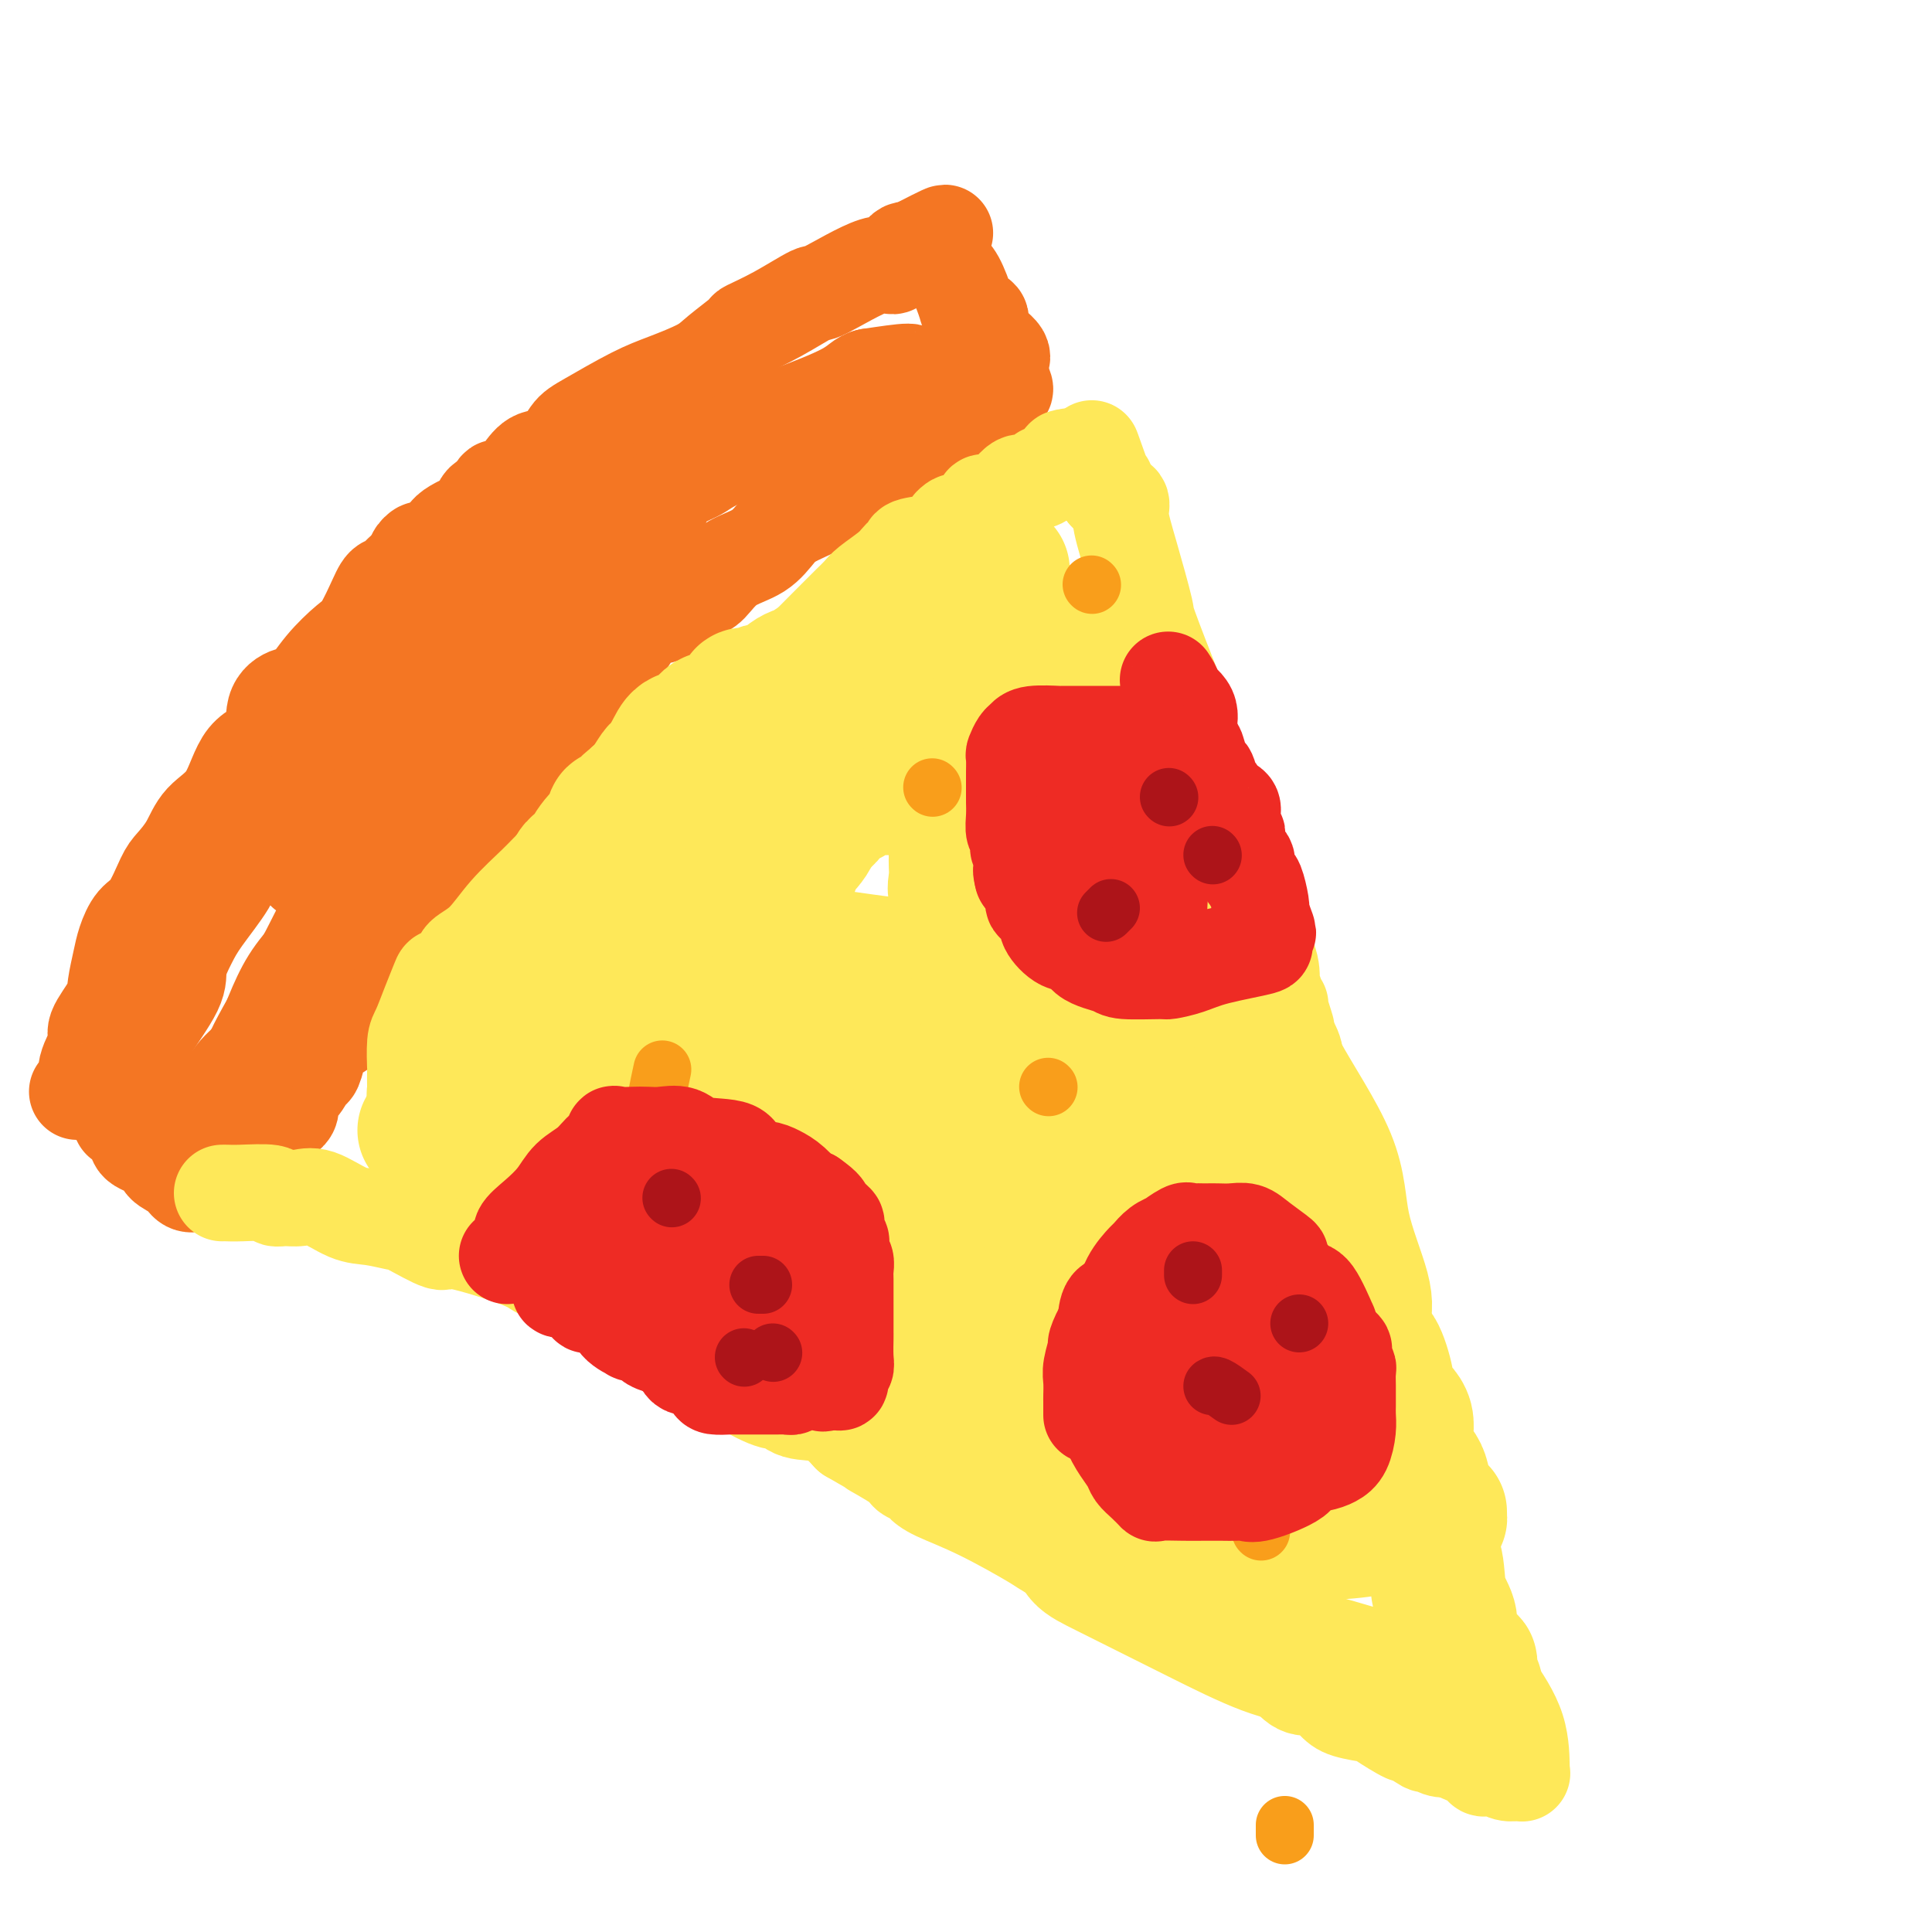 <svg viewBox='0 0 400 400' version='1.1' xmlns='http://www.w3.org/2000/svg' xmlns:xlink='http://www.w3.org/1999/xlink'><g fill='none' stroke='rgb(244,118,35)' stroke-width='20' stroke-linecap='round' stroke-linejoin='round'><path d='M16,226c0.292,0.028 0.583,0.057 1,0c0.417,-0.057 0.959,-0.199 1,-1c0.041,-0.801 -0.421,-2.260 0,-4c0.421,-1.740 1.724,-3.760 2,-5c0.276,-1.240 -0.474,-1.699 0,-3c0.474,-1.301 2.171,-3.444 3,-5c0.829,-1.556 0.791,-2.524 1,-4c0.209,-1.476 0.665,-3.459 1,-5c0.335,-1.541 0.550,-2.638 1,-4c0.450,-1.362 1.135,-2.989 2,-4c0.865,-1.011 1.909,-1.407 3,-3c1.091,-1.593 2.228,-4.382 3,-6c0.772,-1.618 1.180,-2.065 2,-3c0.820,-0.935 2.052,-2.358 3,-4c0.948,-1.642 1.610,-3.503 3,-5c1.390,-1.497 3.506,-2.629 5,-5c1.494,-2.371 2.367,-5.980 4,-8c1.633,-2.020 4.028,-2.450 5,-4c0.972,-1.550 0.522,-4.218 1,-6c0.478,-1.782 1.884,-2.676 3,-3c1.116,-0.324 1.941,-0.078 3,-1c1.059,-0.922 2.352,-3.011 4,-5c1.648,-1.989 3.651,-3.877 5,-5c1.349,-1.123 2.044,-1.479 3,-3c0.956,-1.521 2.173,-4.206 3,-6c0.827,-1.794 1.263,-2.697 2,-3c0.737,-0.303 1.775,-0.005 2,0c0.225,0.005 -0.364,-0.284 0,-1c0.364,-0.716 1.682,-1.858 3,-3'/><path d='M85,117c4.344,-5.089 1.204,-2.810 1,-2c-0.204,0.810 2.527,0.153 4,-1c1.473,-1.153 1.690,-2.800 3,-4c1.310,-1.200 3.715,-1.951 5,-3c1.285,-1.049 1.450,-2.394 2,-3c0.550,-0.606 1.486,-0.471 2,-1c0.514,-0.529 0.605,-1.721 1,-2c0.395,-0.279 1.092,0.357 2,0c0.908,-0.357 2.026,-1.706 3,-3c0.974,-1.294 1.802,-2.531 3,-3c1.198,-0.469 2.764,-0.169 4,-1c1.236,-0.831 2.141,-2.792 3,-4c0.859,-1.208 1.672,-1.662 4,-3c2.328,-1.338 6.170,-3.560 9,-5c2.830,-1.440 4.649,-2.097 7,-3c2.351,-0.903 5.234,-2.053 7,-3c1.766,-0.947 2.415,-1.691 4,-3c1.585,-1.309 4.108,-3.183 5,-4c0.892,-0.817 0.154,-0.578 1,-1c0.846,-0.422 3.276,-1.504 6,-3c2.724,-1.496 5.741,-3.407 7,-4c1.259,-0.593 0.761,0.133 3,-1c2.239,-1.133 7.216,-4.124 10,-5c2.784,-0.876 3.375,0.363 4,0c0.625,-0.363 1.284,-2.329 2,-3c0.716,-0.671 1.490,-0.049 2,0c0.510,0.049 0.755,-0.476 1,-1'/><path d='M190,51c10.667,-5.512 3.335,-1.292 1,0c-2.335,1.292 0.328,-0.344 2,0c1.672,0.344 2.351,2.668 3,4c0.649,1.332 1.266,1.671 2,3c0.734,1.329 1.585,3.648 2,5c0.415,1.352 0.395,1.737 1,2c0.605,0.263 1.837,0.403 2,1c0.163,0.597 -0.741,1.652 0,3c0.741,1.348 3.126,2.990 4,4c0.874,1.010 0.235,1.387 0,2c-0.235,0.613 -0.067,1.461 0,2c0.067,0.539 0.034,0.770 0,1'/><path d='M207,78c1.627,3.547 1.194,2.413 0,3c-1.194,0.587 -3.150,2.894 -5,4c-1.850,1.106 -3.595,1.010 -6,2c-2.405,0.990 -5.469,3.065 -7,4c-1.531,0.935 -1.528,0.732 -2,1c-0.472,0.268 -1.417,1.009 -2,2c-0.583,0.991 -0.802,2.231 -2,3c-1.198,0.769 -3.375,1.067 -5,2c-1.625,0.933 -2.699,2.503 -5,4c-2.301,1.497 -5.827,2.923 -8,4c-2.173,1.077 -2.991,1.805 -4,3c-1.009,1.195 -2.209,2.857 -4,4c-1.791,1.143 -4.173,1.768 -6,3c-1.827,1.232 -3.098,3.071 -4,4c-0.902,0.929 -1.435,0.949 -3,2c-1.565,1.051 -4.161,3.133 -6,4c-1.839,0.867 -2.920,0.518 -4,1c-1.080,0.482 -2.158,1.795 -3,3c-0.842,1.205 -1.447,2.301 -2,3c-0.553,0.699 -1.052,1.000 -2,2c-0.948,1.000 -2.344,2.698 -3,4c-0.656,1.302 -0.573,2.208 -2,4c-1.427,1.792 -4.366,4.469 -6,6c-1.634,1.531 -1.964,1.917 -3,3c-1.036,1.083 -2.779,2.862 -4,4c-1.221,1.138 -1.918,1.635 -3,3c-1.082,1.365 -2.547,3.598 -4,6c-1.453,2.402 -2.895,4.974 -4,6c-1.105,1.026 -1.875,0.507 -2,1c-0.125,0.493 0.393,1.998 0,3c-0.393,1.002 -1.696,1.501 -3,2'/><path d='M93,178c-6.531,8.122 -2.357,3.427 -1,2c1.357,-1.427 -0.102,0.416 -1,2c-0.898,1.584 -1.235,2.910 -2,4c-0.765,1.090 -1.956,1.942 -3,3c-1.044,1.058 -1.939,2.320 -3,4c-1.061,1.680 -2.288,3.777 -4,6c-1.712,2.223 -3.908,4.571 -5,6c-1.092,1.429 -1.080,1.939 -1,3c0.080,1.061 0.229,2.674 -1,4c-1.229,1.326 -3.837,2.365 -5,3c-1.163,0.635 -0.880,0.865 -1,2c-0.120,1.135 -0.642,3.175 -1,4c-0.358,0.825 -0.551,0.434 -1,1c-0.449,0.566 -1.154,2.090 -2,3c-0.846,0.910 -1.833,1.207 -2,2c-0.167,0.793 0.484,2.081 0,3c-0.484,0.919 -2.105,1.468 -3,2c-0.895,0.532 -1.066,1.047 -1,2c0.066,0.953 0.369,2.345 0,3c-0.369,0.655 -1.411,0.573 -2,1c-0.589,0.427 -0.726,1.362 -1,2c-0.274,0.638 -0.687,0.980 -1,1c-0.313,0.020 -0.527,-0.283 -1,0c-0.473,0.283 -1.204,1.153 -2,2c-0.796,0.847 -1.656,1.671 -2,2c-0.344,0.329 -0.172,0.165 0,0'/><path d='M47,245c-2.247,1.236 -3.363,0.325 -4,0c-0.637,-0.325 -0.795,-0.065 -1,0c-0.205,0.065 -0.457,-0.065 -1,0c-0.543,0.065 -1.375,0.327 -2,0c-0.625,-0.327 -1.041,-1.241 -2,-2c-0.959,-0.759 -2.460,-1.364 -3,-2c-0.540,-0.636 -0.120,-1.304 -1,-2c-0.880,-0.696 -3.059,-1.419 -4,-2c-0.941,-0.581 -0.644,-1.020 -1,-2c-0.356,-0.980 -1.364,-2.501 -2,-3c-0.636,-0.499 -0.900,0.025 -1,0c-0.100,-0.025 -0.037,-0.599 0,-1c0.037,-0.401 0.049,-0.630 0,-1c-0.049,-0.370 -0.160,-0.883 0,-2c0.160,-1.117 0.590,-2.839 1,-4c0.410,-1.161 0.798,-1.762 1,-2c0.202,-0.238 0.216,-0.114 0,0c-0.216,0.114 -0.662,0.220 0,-1c0.662,-1.220 2.432,-3.764 3,-5c0.568,-1.236 -0.066,-1.163 1,-3c1.066,-1.837 3.830,-5.583 5,-8c1.170,-2.417 0.745,-3.503 1,-5c0.255,-1.497 1.191,-3.403 2,-5c0.809,-1.597 1.490,-2.884 3,-5c1.510,-2.116 3.848,-5.062 5,-7c1.152,-1.938 1.118,-2.868 2,-4c0.882,-1.132 2.681,-2.466 4,-4c1.319,-1.534 2.160,-3.267 3,-5'/><path d='M56,170c3.057,-3.815 2.198,-0.851 3,-1c0.802,-0.149 3.264,-3.411 5,-6c1.736,-2.589 2.746,-4.504 5,-7c2.254,-2.496 5.752,-5.572 7,-7c1.248,-1.428 0.246,-1.209 1,-2c0.754,-0.791 3.263,-2.591 5,-4c1.737,-1.409 2.702,-2.425 3,-3c0.298,-0.575 -0.073,-0.708 0,-1c0.073,-0.292 0.588,-0.743 1,-1c0.412,-0.257 0.720,-0.318 1,-1c0.280,-0.682 0.533,-1.983 1,-3c0.467,-1.017 1.150,-1.750 2,-3c0.850,-1.250 1.867,-3.016 3,-4c1.133,-0.984 2.380,-1.185 3,-2c0.620,-0.815 0.611,-2.243 3,-4c2.389,-1.757 7.175,-3.842 9,-5c1.825,-1.158 0.690,-1.389 1,-2c0.310,-0.611 2.064,-1.603 3,-2c0.936,-0.397 1.054,-0.200 2,-1c0.946,-0.800 2.721,-2.598 4,-3c1.279,-0.402 2.064,0.593 3,0c0.936,-0.593 2.024,-2.774 4,-4c1.976,-1.226 4.839,-1.496 7,-2c2.161,-0.504 3.619,-1.240 5,-2c1.381,-0.760 2.684,-1.544 4,-2c1.316,-0.456 2.646,-0.585 4,-1c1.354,-0.415 2.733,-1.117 4,-2c1.267,-0.883 2.422,-1.948 5,-3c2.578,-1.052 6.579,-2.091 11,-4c4.421,-1.909 9.263,-4.688 12,-6c2.737,-1.312 3.368,-1.156 4,-1'/><path d='M181,81c9.295,-4.012 4.531,-2.542 3,-2c-1.531,0.542 0.170,0.155 1,0c0.830,-0.155 0.789,-0.077 1,0c0.211,0.077 0.675,0.155 1,0c0.325,-0.155 0.511,-0.542 1,-1c0.489,-0.458 1.283,-0.988 0,-1c-1.283,-0.012 -4.641,0.494 -8,1'/><path d='M180,78c-1.611,0.268 -2.137,1.437 -5,3c-2.863,1.563 -8.062,3.522 -12,5c-3.938,1.478 -6.617,2.477 -9,4c-2.383,1.523 -4.472,3.569 -6,5c-1.528,1.431 -2.495,2.245 -4,3c-1.505,0.755 -3.548,1.450 -5,3c-1.452,1.550 -2.313,3.953 -3,6c-0.687,2.047 -1.198,3.736 -2,5c-0.802,1.264 -1.893,2.101 -3,4c-1.107,1.899 -2.229,4.860 -4,7c-1.771,2.140 -4.192,3.461 -5,5c-0.808,1.539 -0.003,3.297 -1,5c-0.997,1.703 -3.794,3.352 -5,4c-1.206,0.648 -0.820,0.294 -1,1c-0.180,0.706 -0.925,2.471 -4,5c-3.075,2.529 -8.478,5.820 -11,8c-2.522,2.180 -2.161,3.247 -4,5c-1.839,1.753 -5.877,4.191 -8,6c-2.123,1.809 -2.330,2.989 -3,4c-0.670,1.011 -1.803,1.855 -3,3c-1.197,1.145 -2.458,2.592 -3,4c-0.542,1.408 -0.367,2.778 -1,4c-0.633,1.222 -2.075,2.298 -3,3c-0.925,0.702 -1.332,1.032 -2,3c-0.668,1.968 -1.598,5.575 -4,9c-2.402,3.425 -6.276,6.668 -9,11c-2.724,4.332 -4.299,9.752 -6,13c-1.701,3.248 -3.528,4.324 -5,6c-1.472,1.676 -2.589,3.951 -3,5c-0.411,1.049 -0.118,0.871 0,1c0.118,0.129 0.059,0.564 0,1'/><path d='M46,229c-4.971,8.220 -0.900,0.772 1,-2c1.900,-2.772 1.628,-0.866 2,-1c0.372,-0.134 1.389,-2.307 2,-4c0.611,-1.693 0.815,-2.905 3,-7c2.185,-4.095 6.351,-11.071 9,-16c2.649,-4.929 3.781,-7.809 6,-11c2.219,-3.191 5.524,-6.691 8,-10c2.476,-3.309 4.122,-6.426 6,-11c1.878,-4.574 3.986,-10.604 5,-13c1.014,-2.396 0.933,-1.158 1,-1c0.067,0.158 0.283,-0.763 1,-2c0.717,-1.237 1.936,-2.791 3,-4c1.064,-1.209 1.974,-2.074 3,-3c1.026,-0.926 2.168,-1.913 3,-3c0.832,-1.087 1.354,-2.274 3,-4c1.646,-1.726 4.417,-3.991 7,-7c2.583,-3.009 4.977,-6.762 6,-9c1.023,-2.238 0.676,-2.961 1,-4c0.324,-1.039 1.318,-2.395 2,-3c0.682,-0.605 1.052,-0.459 1,0c-0.052,0.459 -0.526,1.229 -1,2'/><path d='M118,116c4.680,-4.797 1.379,2.210 -2,7c-3.379,4.790 -6.837,7.362 -11,11c-4.163,3.638 -9.032,8.343 -13,13c-3.968,4.657 -7.034,9.268 -10,13c-2.966,3.732 -5.833,6.587 -8,9c-2.167,2.413 -3.635,4.385 -5,6c-1.365,1.615 -2.628,2.874 -4,4c-1.372,1.126 -2.854,2.121 -1,1c1.854,-1.121 7.044,-4.357 10,-8c2.956,-3.643 3.679,-7.695 5,-10c1.321,-2.305 3.241,-2.865 7,-6c3.759,-3.135 9.358,-8.844 13,-12c3.642,-3.156 5.326,-3.759 6,-4c0.674,-0.241 0.337,-0.121 0,0'/></g>
<g fill='none' stroke='rgb(254,232,89)' stroke-width='20' stroke-linecap='round' stroke-linejoin='round'><path d='M46,247c0.260,-0.008 0.520,-0.016 1,0c0.480,0.016 1.181,0.058 3,0c1.819,-0.058 4.756,-0.214 6,0c1.244,0.214 0.793,0.800 1,1c0.207,0.200 1.071,0.014 2,0c0.929,-0.014 1.923,0.143 3,0c1.077,-0.143 2.238,-0.588 4,0c1.762,0.588 4.126,2.208 6,3c1.874,0.792 3.257,0.755 5,1c1.743,0.245 3.844,0.772 5,1c1.156,0.228 1.366,0.155 3,1c1.634,0.845 4.691,2.606 6,3c1.309,0.394 0.868,-0.580 4,0c3.132,0.580 9.836,2.714 13,4c3.164,1.286 2.790,1.724 4,2c1.210,0.276 4.006,0.389 6,1c1.994,0.611 3.186,1.718 4,2c0.814,0.282 1.249,-0.262 2,0c0.751,0.262 1.819,1.329 3,2c1.181,0.671 2.476,0.944 4,2c1.524,1.056 3.277,2.893 5,4c1.723,1.107 3.416,1.482 6,3c2.584,1.518 6.058,4.180 8,6c1.942,1.820 2.353,2.800 4,4c1.647,1.200 4.530,2.620 6,3c1.470,0.380 1.528,-0.280 2,0c0.472,0.280 1.358,1.498 3,2c1.642,0.502 4.041,0.286 6,1c1.959,0.714 3.480,2.357 5,4'/><path d='M176,297c9.826,5.631 5.392,3.210 5,3c-0.392,-0.210 3.259,1.791 5,3c1.741,1.209 1.572,1.626 2,2c0.428,0.374 1.453,0.706 2,1c0.547,0.294 0.615,0.549 1,1c0.385,0.451 1.088,1.098 3,2c1.912,0.902 5.032,2.059 9,4c3.968,1.941 8.784,4.664 11,6c2.216,1.336 1.833,1.283 5,3c3.167,1.717 9.885,5.203 13,7c3.115,1.797 2.629,1.904 3,2c0.371,0.096 1.600,0.180 3,1c1.400,0.820 2.971,2.377 4,3c1.029,0.623 1.517,0.311 3,1c1.483,0.689 3.961,2.378 7,4c3.039,1.622 6.639,3.178 9,4c2.361,0.822 3.481,0.911 4,1c0.519,0.089 0.436,0.177 1,1c0.564,0.823 1.776,2.381 3,3c1.224,0.619 2.462,0.299 3,0c0.538,-0.299 0.378,-0.577 1,0c0.622,0.577 2.028,2.009 3,3c0.972,0.991 1.512,1.542 3,2c1.488,0.458 3.926,0.824 5,1c1.074,0.176 0.784,0.162 2,1c1.216,0.838 3.940,2.530 5,3c1.060,0.470 0.458,-0.280 1,0c0.542,0.280 2.228,1.591 3,2c0.772,0.409 0.631,-0.082 1,0c0.369,0.082 1.248,0.738 2,1c0.752,0.262 1.376,0.131 2,0'/><path d='M300,362c8.986,4.088 2.449,0.808 1,0c-1.449,-0.808 2.188,0.854 4,2c1.812,1.146 1.797,1.775 2,2c0.203,0.225 0.622,0.046 1,0c0.378,-0.046 0.713,0.040 1,0c0.287,-0.040 0.526,-0.208 1,0c0.474,0.208 1.185,0.790 2,1c0.815,0.210 1.735,0.048 2,0c0.265,-0.048 -0.126,0.019 0,0c0.126,-0.019 0.769,-0.124 1,0c0.231,0.124 0.052,0.478 0,-1c-0.052,-1.478 0.025,-4.786 -1,-8c-1.025,-3.214 -3.150,-6.334 -5,-9c-1.850,-2.666 -3.424,-4.880 -4,-7c-0.576,-2.120 -0.155,-4.148 -1,-6c-0.845,-1.852 -2.956,-3.529 -4,-5c-1.044,-1.471 -1.022,-2.735 -1,-4'/><path d='M299,327c-2.737,-5.603 -2.080,-4.110 -2,-5c0.080,-0.890 -0.416,-4.161 -1,-6c-0.584,-1.839 -1.255,-2.245 -2,-3c-0.745,-0.755 -1.565,-1.860 -2,-3c-0.435,-1.140 -0.484,-2.317 -1,-4c-0.516,-1.683 -1.499,-3.873 -2,-6c-0.501,-2.127 -0.519,-4.192 -1,-6c-0.481,-1.808 -1.426,-3.359 -2,-5c-0.574,-1.641 -0.779,-3.370 -1,-5c-0.221,-1.630 -0.459,-3.159 -1,-5c-0.541,-1.841 -1.384,-3.994 -2,-6c-0.616,-2.006 -1.004,-3.865 -1,-5c0.004,-1.135 0.400,-1.546 0,-2c-0.400,-0.454 -1.595,-0.952 -2,-2c-0.405,-1.048 -0.020,-2.647 0,-3c0.020,-0.353 -0.324,0.541 -1,-1c-0.676,-1.541 -1.683,-5.518 -2,-7c-0.317,-1.482 0.055,-0.470 0,-1c-0.055,-0.530 -0.536,-2.604 -1,-4c-0.464,-1.396 -0.912,-2.115 -1,-3c-0.088,-0.885 0.185,-1.936 0,-3c-0.185,-1.064 -0.828,-2.140 -1,-3c-0.172,-0.860 0.125,-1.504 0,-2c-0.125,-0.496 -0.673,-0.845 -1,-2c-0.327,-1.155 -0.431,-3.117 -1,-4c-0.569,-0.883 -1.601,-0.686 -2,-1c-0.399,-0.314 -0.165,-1.139 0,-2c0.165,-0.861 0.261,-1.756 0,-3c-0.261,-1.244 -0.878,-2.835 -1,-4c-0.122,-1.165 0.251,-1.904 0,-3c-0.251,-1.096 -1.125,-2.548 -2,-4'/><path d='M266,214c-5.036,-17.756 -1.126,-5.644 0,-2c1.126,3.644 -0.534,-1.178 -1,-3c-0.466,-1.822 0.261,-0.644 0,-1c-0.261,-0.356 -1.509,-2.245 -2,-3c-0.491,-0.755 -0.225,-0.375 0,-1c0.225,-0.625 0.410,-2.253 0,-4c-0.410,-1.747 -1.414,-3.612 -2,-5c-0.586,-1.388 -0.753,-2.299 -1,-3c-0.247,-0.701 -0.575,-1.191 -1,-3c-0.425,-1.809 -0.949,-4.937 -1,-6c-0.051,-1.063 0.370,-0.061 0,-1c-0.370,-0.939 -1.529,-3.821 -2,-5c-0.471,-1.179 -0.252,-0.657 -1,-2c-0.748,-1.343 -2.461,-4.552 -3,-6c-0.539,-1.448 0.098,-1.134 0,-2c-0.098,-0.866 -0.931,-2.913 -2,-5c-1.069,-2.087 -2.375,-4.214 -3,-6c-0.625,-1.786 -0.569,-3.231 -1,-5c-0.431,-1.769 -1.349,-3.863 -3,-8c-1.651,-4.137 -4.034,-10.317 -5,-13c-0.966,-2.683 -0.515,-1.871 -1,-4c-0.485,-2.129 -1.905,-7.201 -3,-11c-1.095,-3.799 -1.865,-6.325 -2,-8c-0.135,-1.675 0.366,-2.501 0,-3c-0.366,-0.499 -1.599,-0.673 -2,-1c-0.401,-0.327 0.028,-0.808 0,-1c-0.028,-0.192 -0.514,-0.096 -1,0'/><path d='M229,102c-5.752,-17.505 -1.631,-5.267 0,-1c1.631,4.267 0.774,0.561 0,-1c-0.774,-1.561 -1.464,-0.979 -2,-1c-0.536,-0.021 -0.917,-0.647 -1,-1c-0.083,-0.353 0.132,-0.435 0,-1c-0.132,-0.565 -0.613,-1.614 -1,-2c-0.387,-0.386 -0.682,-0.110 -1,0c-0.318,0.110 -0.659,0.055 -1,0'/><path d='M223,95c-1.651,-1.033 -2.780,-0.117 -3,0c-0.220,0.117 0.467,-0.567 0,0c-0.467,0.567 -2.089,2.385 -3,3c-0.911,0.615 -1.112,0.027 -1,0c0.112,-0.027 0.537,0.508 0,1c-0.537,0.492 -2.036,0.941 -3,1c-0.964,0.059 -1.394,-0.271 -2,0c-0.606,0.271 -1.388,1.142 -2,2c-0.612,0.858 -1.056,1.703 -2,2c-0.944,0.297 -2.389,0.047 -3,0c-0.611,-0.047 -0.387,0.110 -1,1c-0.613,0.890 -2.063,2.515 -3,3c-0.937,0.485 -1.360,-0.168 -2,0c-0.640,0.168 -1.495,1.158 -2,2c-0.505,0.842 -0.660,1.534 -2,2c-1.340,0.466 -3.866,0.704 -5,1c-1.134,0.296 -0.878,0.649 -1,1c-0.122,0.351 -0.623,0.698 -1,1c-0.377,0.302 -0.629,0.557 -1,1c-0.371,0.443 -0.859,1.075 -2,2c-1.141,0.925 -2.935,2.145 -4,3c-1.065,0.855 -1.403,1.347 -2,2c-0.597,0.653 -1.454,1.469 -2,2c-0.546,0.531 -0.781,0.777 -1,1c-0.219,0.223 -0.420,0.425 -1,1c-0.580,0.575 -1.537,1.525 -3,3c-1.463,1.475 -3.432,3.474 -4,4c-0.568,0.526 0.266,-0.421 0,0c-0.266,0.421 -1.633,2.211 -3,4'/><path d='M164,138c-4.229,4.981 -2.302,4.935 -2,5c0.302,0.065 -1.022,0.241 -2,1c-0.978,0.759 -1.609,2.102 -2,3c-0.391,0.898 -0.542,1.353 -1,2c-0.458,0.647 -1.225,1.487 -2,2c-0.775,0.513 -1.559,0.699 -3,3c-1.441,2.301 -3.538,6.716 -5,9c-1.462,2.284 -2.289,2.437 -3,3c-0.711,0.563 -1.305,1.537 -2,3c-0.695,1.463 -1.492,3.415 -2,4c-0.508,0.585 -0.728,-0.198 -1,0c-0.272,0.198 -0.597,1.377 -1,2c-0.403,0.623 -0.885,0.690 -1,1c-0.115,0.310 0.136,0.865 0,1c-0.136,0.135 -0.660,-0.149 -2,1c-1.340,1.149 -3.495,3.730 -4,5c-0.505,1.270 0.640,1.228 0,2c-0.640,0.772 -3.066,2.358 -5,5c-1.934,2.642 -3.376,6.339 -4,8c-0.624,1.661 -0.431,1.285 -1,2c-0.569,0.715 -1.902,2.520 -3,4c-1.098,1.480 -1.962,2.633 -3,4c-1.038,1.367 -2.250,2.946 -3,4c-0.750,1.054 -1.037,1.581 -1,2c0.037,0.419 0.398,0.729 0,1c-0.398,0.271 -1.554,0.504 -2,1c-0.446,0.496 -0.181,1.257 0,2c0.181,0.743 0.280,1.469 -1,3c-1.280,1.531 -3.937,3.866 -5,5c-1.063,1.134 -0.531,1.067 0,1'/><path d='M103,227c-9.599,14.233 -3.097,5.316 -1,2c2.097,-3.316 -0.210,-1.030 -1,0c-0.790,1.030 -0.061,0.805 0,1c0.061,0.195 -0.546,0.809 -1,1c-0.454,0.191 -0.755,-0.040 -1,0c-0.245,0.040 -0.433,0.350 -1,1c-0.567,0.650 -1.514,1.638 -2,2c-0.486,0.362 -0.512,0.097 -1,0c-0.488,-0.097 -1.439,-0.026 -2,0c-0.561,0.026 -0.732,0.007 -1,0c-0.268,-0.007 -0.634,-0.004 -1,0'/><path d='M91,234c-0.972,0.008 -0.902,0.028 -1,0c-0.098,-0.028 -0.365,-0.104 -1,0c-0.635,0.104 -1.638,0.389 -2,0c-0.362,-0.389 -0.083,-1.453 0,-2c0.083,-0.547 -0.030,-0.578 0,-1c0.030,-0.422 0.204,-1.235 0,-2c-0.204,-0.765 -0.787,-1.483 -1,-2c-0.213,-0.517 -0.058,-0.835 0,-1c0.058,-0.165 0.018,-0.178 0,-1c-0.018,-0.822 -0.013,-2.455 0,-3c0.013,-0.545 0.035,-0.003 0,-1c-0.035,-0.997 -0.128,-3.534 0,-5c0.128,-1.466 0.476,-1.863 1,-3c0.524,-1.137 1.223,-3.014 2,-5c0.777,-1.986 1.631,-4.080 2,-5c0.369,-0.920 0.252,-0.667 1,-1c0.748,-0.333 2.359,-1.253 3,-2c0.641,-0.747 0.311,-1.320 1,-2c0.689,-0.680 2.398,-1.465 4,-3c1.602,-1.535 3.098,-3.819 5,-6c1.902,-2.181 4.211,-4.258 6,-6c1.789,-1.742 3.057,-3.150 5,-5c1.943,-1.850 4.559,-4.142 6,-5c1.441,-0.858 1.706,-0.281 2,0c0.294,0.281 0.618,0.268 1,0c0.382,-0.268 0.824,-0.791 1,-1c0.176,-0.209 0.088,-0.105 0,0'/></g>
<g fill='none' stroke='rgb(254,232,89)' stroke-width='28' stroke-linecap='round' stroke-linejoin='round'><path d='M145,261c-1.194,0.861 -2.389,1.721 -3,2c-0.611,0.279 -0.640,-0.024 -1,0c-0.360,0.024 -1.051,0.375 -2,0c-0.949,-0.375 -2.156,-1.476 -3,-3c-0.844,-1.524 -1.325,-3.472 -2,-5c-0.675,-1.528 -1.542,-2.635 -2,-4c-0.458,-1.365 -0.505,-2.988 -1,-4c-0.495,-1.012 -1.438,-1.412 -2,-2c-0.562,-0.588 -0.744,-1.363 -1,-2c-0.256,-0.637 -0.587,-1.137 -1,-2c-0.413,-0.863 -0.907,-2.090 -1,-3c-0.093,-0.910 0.214,-1.503 0,-3c-0.214,-1.497 -0.949,-3.898 -1,-5c-0.051,-1.102 0.583,-0.904 0,-2c-0.583,-1.096 -2.382,-3.486 -3,-6c-0.618,-2.514 -0.054,-5.153 0,-7c0.054,-1.847 -0.402,-2.901 0,-4c0.402,-1.099 1.661,-2.244 2,-3c0.339,-0.756 -0.242,-1.124 0,-2c0.242,-0.876 1.305,-2.259 2,-3c0.695,-0.741 1.020,-0.840 2,-2c0.980,-1.160 2.615,-3.380 4,-5c1.385,-1.620 2.519,-2.639 4,-4c1.481,-1.361 3.308,-3.064 4,-4c0.692,-0.936 0.247,-1.107 2,-2c1.753,-0.893 5.703,-2.510 8,-4c2.297,-1.490 2.942,-2.854 4,-4c1.058,-1.146 2.529,-2.073 4,-3'/><path d='M158,175c5.530,-4.322 6.354,-4.628 7,-5c0.646,-0.372 1.116,-0.812 2,-1c0.884,-0.188 2.184,-0.125 3,0c0.816,0.125 1.147,0.313 1,0c-0.147,-0.313 -0.774,-1.128 0,-2c0.774,-0.872 2.949,-1.803 4,-2c1.051,-0.197 0.980,0.340 1,0c0.020,-0.340 0.133,-1.558 1,-2c0.867,-0.442 2.487,-0.110 3,0c0.513,0.110 -0.082,-0.004 1,0c1.082,0.004 3.840,0.124 7,0c3.160,-0.124 6.721,-0.492 10,0c3.279,0.492 6.277,1.846 11,6c4.723,4.154 11.170,11.110 15,14c3.830,2.890 5.044,1.716 5,2c-0.044,0.284 -1.345,2.026 0,4c1.345,1.974 5.336,4.180 8,6c2.664,1.820 4.001,3.253 5,4c0.999,0.747 1.661,0.809 3,4c1.339,3.191 3.357,9.512 4,12c0.643,2.488 -0.087,1.143 1,3c1.087,1.857 3.993,6.917 6,10c2.007,3.083 3.116,4.191 4,6c0.884,1.809 1.542,4.321 3,7c1.458,2.679 3.717,5.524 6,9c2.283,3.476 4.591,7.581 6,11c1.409,3.419 1.918,6.151 3,9c1.082,2.849 2.738,5.814 4,9c1.262,3.186 2.131,6.593 3,10'/><path d='M285,289c1.671,4.637 0.847,2.230 1,3c0.153,0.770 1.283,4.716 2,7c0.717,2.284 1.020,2.904 1,3c-0.020,0.096 -0.362,-0.333 0,1c0.362,1.333 1.430,4.428 2,6c0.570,1.572 0.644,1.620 1,3c0.356,1.380 0.995,4.091 2,6c1.005,1.909 2.375,3.014 3,5c0.625,1.986 0.504,4.851 1,7c0.496,2.149 1.607,3.582 2,5c0.393,1.418 0.066,2.821 0,4c-0.066,1.179 0.129,2.134 1,3c0.871,0.866 2.420,1.644 3,2c0.580,0.356 0.193,0.292 0,1c-0.193,0.708 -0.192,2.190 0,3c0.192,0.810 0.575,0.950 1,1c0.425,0.050 0.894,0.011 -1,0c-1.894,-0.011 -6.149,0.006 -9,0c-2.851,-0.006 -4.298,-0.037 -8,-1c-3.702,-0.963 -9.658,-2.859 -14,-4c-4.342,-1.141 -7.069,-1.526 -11,-3c-3.931,-1.474 -9.067,-4.036 -13,-6c-3.933,-1.964 -6.664,-3.330 -10,-5c-3.336,-1.670 -7.276,-3.643 -10,-5c-2.724,-1.357 -4.234,-2.096 -5,-3c-0.766,-0.904 -0.790,-1.973 -2,-4c-1.210,-2.027 -3.605,-5.014 -6,-8'/><path d='M216,310c-1.855,-2.650 -2.492,-3.274 -4,-6c-1.508,-2.726 -3.885,-7.552 -6,-10c-2.115,-2.448 -3.966,-2.516 -5,-3c-1.034,-0.484 -1.250,-1.385 -2,-2c-0.750,-0.615 -2.035,-0.946 -3,-2c-0.965,-1.054 -1.610,-2.831 -3,-4c-1.390,-1.169 -3.527,-1.728 -5,-4c-1.473,-2.272 -2.284,-6.256 -4,-9c-1.716,-2.744 -4.337,-4.248 -6,-6c-1.663,-1.752 -2.367,-3.752 -4,-6c-1.633,-2.248 -4.197,-4.745 -6,-7c-1.803,-2.255 -2.847,-4.268 -4,-6c-1.153,-1.732 -2.414,-3.185 -3,-5c-0.586,-1.815 -0.497,-3.994 -1,-5c-0.503,-1.006 -1.599,-0.840 -2,-1c-0.401,-0.160 -0.108,-0.648 0,-3c0.108,-2.352 0.029,-6.570 0,-9c-0.029,-2.430 -0.010,-3.073 0,-3c0.010,0.073 0.010,0.862 0,-2c-0.010,-2.862 -0.029,-9.375 0,-12c0.029,-2.625 0.105,-1.362 0,-3c-0.105,-1.638 -0.391,-6.178 0,-9c0.391,-2.822 1.459,-3.925 2,-5c0.541,-1.075 0.555,-2.123 1,-3c0.445,-0.877 1.323,-1.585 2,-3c0.677,-1.415 1.155,-3.539 2,-5c0.845,-1.461 2.058,-2.259 3,-4c0.942,-1.741 1.613,-4.425 3,-6c1.387,-1.575 3.489,-2.039 5,-4c1.511,-1.961 2.432,-5.417 4,-9c1.568,-3.583 3.784,-7.291 6,-11'/><path d='M186,143c5.363,-9.706 4.772,-8.970 5,-10c0.228,-1.030 1.276,-3.825 2,-5c0.724,-1.175 1.122,-0.728 1,-1c-0.122,-0.272 -0.766,-1.262 0,-2c0.766,-0.738 2.943,-1.225 4,-2c1.057,-0.775 0.996,-1.839 1,-2c0.004,-0.161 0.074,0.582 1,0c0.926,-0.582 2.707,-2.488 6,0c3.293,2.488 8.098,9.370 11,13c2.902,3.630 3.901,4.006 5,5c1.099,0.994 2.298,2.604 3,4c0.702,1.396 0.908,2.577 2,4c1.092,1.423 3.069,3.087 5,6c1.931,2.913 3.815,7.074 5,10c1.185,2.926 1.670,4.618 3,7c1.330,2.382 3.504,5.453 5,9c1.496,3.547 2.314,7.570 4,11c1.686,3.430 4.241,6.265 6,9c1.759,2.735 2.721,5.368 4,9c1.279,3.632 2.876,8.263 6,14c3.124,5.737 7.776,12.579 10,18c2.224,5.421 2.022,9.421 3,14c0.978,4.579 3.137,9.737 4,13c0.863,3.263 0.432,4.632 0,6'/><path d='M282,273c1.643,6.380 2.252,5.830 3,7c0.748,1.170 1.637,4.062 2,6c0.363,1.938 0.201,2.924 1,4c0.799,1.076 2.560,2.244 3,4c0.440,1.756 -0.442,4.102 0,6c0.442,1.898 2.209,3.349 3,5c0.791,1.651 0.606,3.503 1,5c0.394,1.497 1.367,2.639 2,3c0.633,0.361 0.926,-0.058 1,0c0.074,0.058 -0.072,0.594 0,1c0.072,0.406 0.362,0.683 -2,1c-2.362,0.317 -7.374,0.673 -10,1c-2.626,0.327 -2.864,0.624 -7,1c-4.136,0.376 -12.170,0.831 -16,1c-3.830,0.169 -3.457,0.053 -4,0c-0.543,-0.053 -2.001,-0.041 -4,0c-1.999,0.041 -4.537,0.111 -6,0c-1.463,-0.111 -1.850,-0.404 -4,-2c-2.150,-1.596 -6.064,-4.495 -9,-7c-2.936,-2.505 -4.894,-4.615 -7,-6c-2.106,-1.385 -4.358,-2.046 -6,-3c-1.642,-0.954 -2.672,-2.200 -3,-3c-0.328,-0.800 0.046,-1.152 -1,-3c-1.046,-1.848 -3.512,-5.190 -5,-7c-1.488,-1.810 -1.996,-2.089 -4,-4c-2.004,-1.911 -5.502,-5.456 -9,-9'/><path d='M201,274c-3.850,-5.135 -2.475,-4.972 -3,-7c-0.525,-2.028 -2.952,-6.248 -5,-10c-2.048,-3.752 -3.719,-7.036 -5,-9c-1.281,-1.964 -2.174,-2.608 -4,-4c-1.826,-1.392 -4.587,-3.533 -6,-6c-1.413,-2.467 -1.479,-5.260 -2,-7c-0.521,-1.740 -1.499,-2.426 -2,-4c-0.501,-1.574 -0.526,-4.035 -1,-6c-0.474,-1.965 -1.396,-3.432 -2,-5c-0.604,-1.568 -0.891,-3.235 -1,-5c-0.109,-1.765 -0.040,-3.628 0,-5c0.040,-1.372 0.053,-2.254 0,-3c-0.053,-0.746 -0.170,-1.356 0,-2c0.170,-0.644 0.629,-1.322 0,-2c-0.629,-0.678 -2.344,-1.356 1,-1c3.344,0.356 11.747,1.747 16,2c4.253,0.253 4.356,-0.630 7,0c2.644,0.630 7.830,2.773 12,5c4.170,2.227 7.325,4.537 10,6c2.675,1.463 4.871,2.078 7,4c2.129,1.922 4.193,5.152 6,7c1.807,1.848 3.357,2.315 4,3c0.643,0.685 0.378,1.588 1,3c0.622,1.412 2.131,3.334 3,7c0.869,3.666 1.099,9.075 2,13c0.901,3.925 2.473,6.364 3,9c0.527,2.636 0.008,5.467 0,9c-0.008,3.533 0.496,7.766 1,12'/><path d='M243,278c0.611,6.361 1.637,11.763 2,15c0.363,3.237 0.062,4.310 0,6c-0.062,1.690 0.116,3.996 0,5c-0.116,1.004 -0.525,0.705 -3,0c-2.475,-0.705 -7.017,-1.817 -13,-5c-5.983,-3.183 -13.407,-8.438 -19,-12c-5.593,-3.562 -9.356,-5.431 -13,-11c-3.644,-5.569 -7.167,-14.839 -9,-19c-1.833,-4.161 -1.974,-3.211 -2,-3c-0.026,0.211 0.062,-0.315 0,-2c-0.062,-1.685 -0.273,-4.530 0,-7c0.273,-2.470 1.030,-4.565 2,-8c0.970,-3.435 2.152,-8.211 3,-10c0.848,-1.789 1.360,-0.590 3,0c1.640,0.590 4.407,0.571 8,3c3.593,2.429 8.011,7.306 12,13c3.989,5.694 7.550,12.205 12,18c4.450,5.795 9.791,10.873 14,16c4.209,5.127 7.287,10.303 9,13c1.713,2.697 2.061,2.913 3,4c0.939,1.087 2.470,3.043 4,5'/><path d='M256,299c6.490,8.949 1.715,3.322 0,1c-1.715,-2.322 -0.369,-1.340 0,0c0.369,1.340 -0.237,3.039 0,4c0.237,0.961 1.317,1.184 2,2c0.683,0.816 0.968,2.225 1,3c0.032,0.775 -0.188,0.916 0,1c0.188,0.084 0.783,0.111 1,-1c0.217,-1.111 0.057,-3.361 0,-4c-0.057,-0.639 -0.011,0.333 0,-2c0.011,-2.333 -0.012,-7.969 0,-14c0.012,-6.031 0.060,-12.455 0,-15c-0.060,-2.545 -0.229,-1.210 0,-1c0.229,0.210 0.855,-0.706 0,-2c-0.855,-1.294 -3.190,-2.967 -4,-4c-0.810,-1.033 -0.094,-1.425 0,-2c0.094,-0.575 -0.433,-1.333 -1,-2c-0.567,-0.667 -1.174,-1.242 -2,-2c-0.826,-0.758 -1.871,-1.698 -4,-3c-2.129,-1.302 -5.342,-2.966 -7,-4c-1.658,-1.034 -1.759,-1.438 -3,-3c-1.241,-1.562 -3.620,-4.281 -6,-7'/><path d='M233,244c-5.463,-5.502 -5.620,-5.758 -6,-6c-0.380,-0.242 -0.984,-0.471 -3,-3c-2.016,-2.529 -5.443,-7.356 -7,-10c-1.557,-2.644 -1.244,-3.103 -1,-3c0.244,0.103 0.420,0.767 0,0c-0.420,-0.767 -1.435,-2.966 -2,-4c-0.565,-1.034 -0.681,-0.904 -1,-1c-0.319,-0.096 -0.840,-0.418 -1,-1c-0.160,-0.582 0.041,-1.425 -1,-3c-1.041,-1.575 -3.323,-3.883 -4,-5c-0.677,-1.117 0.250,-1.042 0,-2c-0.250,-0.958 -1.678,-2.950 -3,-5c-1.322,-2.050 -2.537,-4.159 -3,-5c-0.463,-0.841 -0.175,-0.412 0,-1c0.175,-0.588 0.235,-2.191 0,-3c-0.235,-0.809 -0.767,-0.824 -1,-1c-0.233,-0.176 -0.168,-0.513 0,-1c0.168,-0.487 0.437,-1.124 0,-2c-0.437,-0.876 -1.581,-1.992 -2,-3c-0.419,-1.008 -0.112,-1.907 0,-3c0.112,-1.093 0.030,-2.380 0,-3c-0.030,-0.620 -0.008,-0.574 0,-1c0.008,-0.426 0.002,-1.324 0,-3c-0.002,-1.676 -0.001,-4.129 0,-5c0.001,-0.871 0.000,-0.161 0,-1c-0.000,-0.839 -0.000,-3.226 0,-5c0.000,-1.774 0.000,-2.935 0,-4c-0.000,-1.065 -0.000,-2.032 0,-3'/><path d='M198,157c-0.464,-6.501 -0.124,-3.255 0,-3c0.124,0.255 0.030,-2.481 0,-4c-0.030,-1.519 0.002,-1.822 0,-4c-0.002,-2.178 -0.038,-6.230 1,-10c1.038,-3.770 3.151,-7.259 4,-10c0.849,-2.741 0.435,-4.734 0,-6c-0.435,-1.266 -0.890,-1.803 0,-2c0.890,-0.197 3.124,-0.053 4,0c0.876,0.053 0.393,0.015 0,0c-0.393,-0.015 -0.697,-0.008 -1,0'/><path d='M206,118c0.654,-2.921 -1.211,-1.224 -3,0c-1.789,1.224 -3.502,1.975 -5,3c-1.498,1.025 -2.781,2.324 -4,3c-1.219,0.676 -2.376,0.729 -3,1c-0.624,0.271 -0.716,0.762 -1,1c-0.284,0.238 -0.759,0.224 -2,1c-1.241,0.776 -3.249,2.340 -5,3c-1.751,0.660 -3.247,0.414 -5,1c-1.753,0.586 -3.764,2.003 -5,3c-1.236,0.997 -1.698,1.574 -2,2c-0.302,0.426 -0.444,0.700 -1,1c-0.556,0.300 -1.526,0.625 -2,1c-0.474,0.375 -0.453,0.798 -1,1c-0.547,0.202 -1.661,0.182 -3,1c-1.339,0.818 -2.902,2.475 -4,3c-1.098,0.525 -1.729,-0.082 -2,0c-0.271,0.082 -0.180,0.853 -1,1c-0.820,0.147 -2.551,-0.332 -3,0c-0.449,0.332 0.382,1.473 0,2c-0.382,0.527 -1.979,0.440 -3,1c-1.021,0.560 -1.466,1.766 -2,2c-0.534,0.234 -1.155,-0.504 -2,0c-0.845,0.504 -1.913,2.252 -3,3c-1.087,0.748 -2.192,0.497 -3,1c-0.808,0.503 -1.319,1.759 -2,3c-0.681,1.241 -1.533,2.467 -2,3c-0.467,0.533 -0.549,0.374 -1,1c-0.451,0.626 -1.272,2.036 -2,3c-0.728,0.964 -1.364,1.482 -2,2'/><path d='M132,165c-3.542,3.280 -1.398,0.980 -1,1c0.398,0.020 -0.949,2.359 -2,3c-1.051,0.641 -1.805,-0.418 -2,0c-0.195,0.418 0.171,2.312 0,3c-0.171,0.688 -0.878,0.169 -2,1c-1.122,0.831 -2.658,3.014 -3,4c-0.342,0.986 0.510,0.777 0,1c-0.510,0.223 -2.384,0.879 -3,2c-0.616,1.121 0.024,2.709 -1,5c-1.024,2.291 -3.712,5.286 -5,7c-1.288,1.714 -1.176,2.149 -2,3c-0.824,0.851 -2.586,2.120 -3,3c-0.414,0.880 0.518,1.371 0,2c-0.518,0.629 -2.488,1.394 -3,2c-0.512,0.606 0.433,1.052 0,3c-0.433,1.948 -2.246,5.398 -3,7c-0.754,1.602 -0.451,1.357 -1,3c-0.549,1.643 -1.951,5.176 -3,7c-1.049,1.824 -1.745,1.939 -2,3c-0.255,1.061 -0.068,3.067 0,4c0.068,0.933 0.016,0.793 0,1c-0.016,0.207 0.003,0.759 0,1c-0.003,0.241 -0.028,0.169 0,1c0.028,0.831 0.111,2.563 0,3c-0.111,0.437 -0.414,-0.421 0,0c0.414,0.421 1.547,2.120 2,3c0.453,0.880 0.227,0.940 0,1'/><path d='M98,239c0.677,2.292 1.369,1.021 2,1c0.631,-0.021 1.202,1.207 2,2c0.798,0.793 1.823,1.151 3,2c1.177,0.849 2.504,2.189 3,3c0.496,0.811 0.159,1.093 1,1c0.841,-0.093 2.859,-0.561 4,0c1.141,0.561 1.404,2.151 3,3c1.596,0.849 4.526,0.958 6,1c1.474,0.042 1.493,0.018 2,0c0.507,-0.018 1.503,-0.031 2,0c0.497,0.031 0.494,0.107 1,0c0.506,-0.107 1.519,-0.395 2,0c0.481,0.395 0.428,1.474 2,2c1.572,0.526 4.768,0.498 6,1c1.232,0.502 0.502,1.534 1,2c0.498,0.466 2.226,0.367 4,1c1.774,0.633 3.593,1.997 5,3c1.407,1.003 2.401,1.645 3,2c0.599,0.355 0.804,0.425 1,1c0.196,0.575 0.384,1.657 1,2c0.616,0.343 1.660,-0.052 2,0c0.340,0.052 -0.024,0.553 0,1c0.024,0.447 0.435,0.842 1,1c0.565,0.158 1.282,0.079 2,0'/><path d='M157,268c3.102,-0.407 0.859,-7.925 0,-13c-0.859,-5.075 -0.332,-7.705 0,-10c0.332,-2.295 0.468,-4.253 0,-6c-0.468,-1.747 -1.540,-3.282 -2,-5c-0.460,-1.718 -0.306,-3.618 -1,-5c-0.694,-1.382 -2.235,-2.247 -3,-3c-0.765,-0.753 -0.753,-1.393 -1,-2c-0.247,-0.607 -0.753,-1.179 -1,-2c-0.247,-0.821 -0.236,-1.891 -1,-3c-0.764,-1.109 -2.304,-2.259 -3,-3c-0.696,-0.741 -0.548,-1.075 -1,-2c-0.452,-0.925 -1.503,-2.442 -2,-3c-0.497,-0.558 -0.441,-0.157 -1,0c-0.559,0.157 -1.735,0.072 -2,0c-0.265,-0.072 0.379,-0.130 -1,0c-1.379,0.130 -4.780,0.447 -6,1c-1.220,0.553 -0.257,1.342 -1,2c-0.743,0.658 -3.191,1.184 -5,2c-1.809,0.816 -2.978,1.920 -4,3c-1.022,1.080 -1.896,2.135 -3,3c-1.104,0.865 -2.440,1.541 -3,2c-0.560,0.459 -0.346,0.700 -1,1c-0.654,0.300 -2.176,0.658 -3,1c-0.824,0.342 -0.950,0.669 -1,1c-0.050,0.331 -0.025,0.665 0,1'/><path d='M111,228c-3.527,2.349 -1.845,0.222 -2,0c-0.155,-0.222 -2.146,1.462 -3,2c-0.854,0.538 -0.569,-0.068 -1,0c-0.431,0.068 -1.576,0.810 -2,1c-0.424,0.190 -0.125,-0.174 -1,0c-0.875,0.174 -2.924,0.884 -4,1c-1.076,0.116 -1.178,-0.361 -2,0c-0.822,0.361 -2.364,1.561 -3,2c-0.636,0.439 -0.366,0.118 -1,0c-0.634,-0.118 -2.171,-0.032 -3,0c-0.829,0.032 -0.951,0.009 -1,0c-0.049,-0.009 -0.024,-0.005 0,0'/></g>
<g fill='none' stroke='rgb(249,158,27)' stroke-width='12' stroke-linecap='round' stroke-linejoin='round'><path d='M136,229c-0.111,-0.289 -0.222,-0.578 0,-2c0.222,-1.422 0.778,-3.978 1,-5c0.222,-1.022 0.111,-0.511 0,0'/><path d='M193,163c0.000,0.000 0.100,0.100 0.1,0.1'/><path d='M217,225c0.000,0.000 0.100,0.100 0.1,0.1'/><path d='M275,280c0.000,-0.244 0.000,-0.489 0,1c0.000,1.489 0.000,4.711 0,6c0.000,1.289 0.000,0.644 0,0'/><path d='M266,380c0.000,-0.833 0.000,-1.667 0,-2c0.000,-0.333 0.000,-0.167 0,0'/><path d='M261,317c0.000,0.000 0.100,0.100 0.1,0.1'/><path d='M175,278c0.000,0.000 0.100,0.100 0.1,0.1'/><path d='M226,121c0.000,0.000 0.100,0.100 0.1,0.1'/><path d='M233,175c0.000,0.000 0.100,0.100 0.1,0.1'/></g>
<g fill='none' stroke='rgb(238,43,36)' stroke-width='20' stroke-linecap='round' stroke-linejoin='round'><path d='M105,260c1.331,-1.107 2.662,-2.215 3,-3c0.338,-0.785 -0.317,-1.248 0,-2c0.317,-0.752 1.607,-1.792 3,-3c1.393,-1.208 2.889,-2.585 4,-4c1.111,-1.415 1.838,-2.870 3,-4c1.162,-1.130 2.757,-1.935 4,-3c1.243,-1.065 2.132,-2.390 3,-3c0.868,-0.610 1.716,-0.503 2,-1c0.284,-0.497 0.003,-1.597 0,-2c-0.003,-0.403 0.271,-0.110 1,0c0.729,0.110 1.913,0.037 3,0c1.087,-0.037 2.078,-0.037 3,0c0.922,0.037 1.774,0.111 3,0c1.226,-0.111 2.824,-0.409 4,0c1.176,0.409 1.928,1.524 4,2c2.072,0.476 5.464,0.314 7,1c1.536,0.686 1.217,2.219 2,3c0.783,0.781 2.668,0.809 4,1c1.332,0.191 2.110,0.546 3,1c0.890,0.454 1.894,1.007 3,2c1.106,0.993 2.316,2.427 3,3c0.684,0.573 0.842,0.287 1,0'/><path d='M168,248c3.029,2.107 2.602,2.376 3,3c0.398,0.624 1.622,1.604 2,2c0.378,0.396 -0.091,0.210 0,1c0.091,0.790 0.742,2.558 1,3c0.258,0.442 0.122,-0.443 0,0c-0.122,0.443 -0.229,2.212 0,3c0.229,0.788 0.793,0.594 1,1c0.207,0.406 0.055,1.412 0,2c-0.055,0.588 -0.015,0.756 0,2c0.015,1.244 0.004,3.562 0,5c-0.004,1.438 0.000,1.996 0,3c-0.000,1.004 -0.004,2.453 0,3c0.004,0.547 0.016,0.193 0,1c-0.016,0.807 -0.059,2.777 0,4c0.059,1.223 0.218,1.701 0,2c-0.218,0.299 -0.815,0.420 -1,1c-0.185,0.580 0.043,1.619 0,2c-0.043,0.381 -0.358,0.102 -1,0c-0.642,-0.102 -1.612,-0.029 -2,0c-0.388,0.029 -0.194,0.015 0,0'/><path d='M171,286c-0.732,0.775 -0.563,0.211 -1,0c-0.437,-0.211 -1.479,-0.071 -2,0c-0.521,0.071 -0.521,0.072 -1,0c-0.479,-0.072 -1.436,-0.215 -2,0c-0.564,0.215 -0.734,0.790 -1,1c-0.266,0.210 -0.628,0.056 -1,0c-0.372,-0.056 -0.753,-0.015 -1,0c-0.247,0.015 -0.361,0.004 -1,0c-0.639,-0.004 -1.804,-0.001 -3,0c-1.196,0.001 -2.422,0.001 -3,0c-0.578,-0.001 -0.506,-0.002 -1,0c-0.494,0.002 -1.552,0.008 -2,0c-0.448,-0.008 -0.285,-0.031 -1,0c-0.715,0.031 -2.307,0.115 -3,0c-0.693,-0.115 -0.486,-0.430 -1,-1c-0.514,-0.570 -1.748,-1.396 -2,-2c-0.252,-0.604 0.479,-0.987 0,-1c-0.479,-0.013 -2.167,0.343 -3,0c-0.833,-0.343 -0.809,-1.384 -1,-2c-0.191,-0.616 -0.595,-0.808 -1,-1'/><path d='M140,280c-1.511,-1.260 -1.288,-0.911 -2,-1c-0.712,-0.089 -2.359,-0.617 -3,-1c-0.641,-0.383 -0.277,-0.620 -1,-1c-0.723,-0.380 -2.535,-0.901 -3,-1c-0.465,-0.099 0.416,0.224 0,0c-0.416,-0.224 -2.127,-0.996 -3,-2c-0.873,-1.004 -0.906,-2.240 -2,-3c-1.094,-0.760 -3.247,-1.045 -4,-1c-0.753,0.045 -0.104,0.419 0,0c0.104,-0.419 -0.336,-1.631 -1,-2c-0.664,-0.369 -1.553,0.107 -2,0c-0.447,-0.107 -0.452,-0.796 -1,-1c-0.548,-0.204 -1.640,0.076 -2,0c-0.360,-0.076 0.011,-0.509 0,-1c-0.011,-0.491 -0.405,-1.039 0,-2c0.405,-0.961 1.609,-2.336 2,-3c0.391,-0.664 -0.031,-0.618 0,-1c0.031,-0.382 0.516,-1.191 1,-2'/><path d='M119,258c0.900,-1.360 1.650,-0.259 2,0c0.350,0.259 0.300,-0.323 1,-1c0.700,-0.677 2.150,-1.449 4,-2c1.850,-0.551 4.100,-0.879 5,-1c0.900,-0.121 0.448,-0.033 1,0c0.552,0.033 2.106,0.010 3,0c0.894,-0.010 1.126,-0.009 2,0c0.874,0.009 2.388,0.026 3,0c0.612,-0.026 0.321,-0.096 1,0c0.679,0.096 2.328,0.359 3,1c0.672,0.641 0.368,1.660 1,2c0.632,0.340 2.201,0.002 3,0c0.799,-0.002 0.829,0.333 1,1c0.171,0.667 0.483,1.666 1,2c0.517,0.334 1.239,0.001 2,0c0.761,-0.001 1.561,0.328 2,1c0.439,0.672 0.515,1.687 1,2c0.485,0.313 1.377,-0.076 2,0c0.623,0.076 0.976,0.616 1,1c0.024,0.384 -0.281,0.611 0,1c0.281,0.389 1.147,0.940 2,2c0.853,1.060 1.693,2.629 2,3c0.307,0.371 0.082,-0.457 0,0c-0.082,0.457 -0.022,2.200 0,3c0.022,0.800 0.006,0.657 0,1c-0.006,0.343 -0.003,1.171 0,2'/><path d='M162,276c0.563,2.466 -0.531,2.132 -1,2c-0.469,-0.132 -0.313,-0.061 -1,0c-0.687,0.061 -2.216,0.111 -3,0c-0.784,-0.111 -0.823,-0.384 -2,-1c-1.177,-0.616 -3.493,-1.574 -5,-3c-1.507,-1.426 -2.204,-3.321 -3,-4c-0.796,-0.679 -1.690,-0.141 -2,0c-0.310,0.141 -0.037,-0.115 0,0c0.037,0.115 -0.162,0.601 -1,0c-0.838,-0.601 -2.315,-2.290 -3,-3c-0.685,-0.710 -0.576,-0.443 -1,-1c-0.424,-0.557 -1.380,-1.939 -2,-3c-0.620,-1.061 -0.905,-1.801 -1,-2c-0.095,-0.199 -0.001,0.143 0,0c0.001,-0.143 -0.093,-0.770 0,-1c0.093,-0.230 0.371,-0.062 1,0c0.629,0.062 1.608,0.018 2,0c0.392,-0.018 0.196,-0.009 0,0'/><path d='M242,141c-0.138,-0.213 -0.276,-0.427 0,0c0.276,0.427 0.967,1.494 1,2c0.033,0.506 -0.591,0.450 0,1c0.591,0.550 2.396,1.704 3,3c0.604,1.296 0.007,2.733 0,4c-0.007,1.267 0.575,2.364 1,3c0.425,0.636 0.692,0.811 1,2c0.308,1.189 0.656,3.393 1,4c0.344,0.607 0.682,-0.384 1,0c0.318,0.384 0.614,2.144 1,3c0.386,0.856 0.860,0.809 1,1c0.140,0.191 -0.054,0.622 0,1c0.054,0.378 0.358,0.705 1,1c0.642,0.295 1.623,0.560 2,1c0.377,0.440 0.152,1.056 0,2c-0.152,0.944 -0.229,2.217 0,3c0.229,0.783 0.764,1.077 1,1c0.236,-0.077 0.171,-0.525 0,0c-0.171,0.525 -0.450,2.022 0,3c0.450,0.978 1.627,1.438 2,2c0.373,0.562 -0.057,1.225 0,2c0.057,0.775 0.603,1.661 1,2c0.397,0.339 0.645,0.130 1,1c0.355,0.870 0.816,2.820 1,4c0.184,1.180 0.092,1.590 0,2'/><path d='M261,189c2.930,7.577 0.756,2.519 0,1c-0.756,-1.519 -0.095,0.499 0,2c0.095,1.501 -0.378,2.483 0,3c0.378,0.517 1.607,0.569 0,1c-1.607,0.431 -6.049,1.240 -9,2c-2.951,0.760 -4.412,1.469 -6,2c-1.588,0.531 -3.305,0.884 -4,1c-0.695,0.116 -0.368,-0.004 -2,0c-1.632,0.004 -5.224,0.134 -7,0c-1.776,-0.134 -1.738,-0.531 -3,-1c-1.262,-0.469 -3.824,-1.011 -5,-2c-1.176,-0.989 -0.966,-2.425 -1,-3c-0.034,-0.575 -0.312,-0.291 -1,0c-0.688,0.291 -1.786,0.587 -3,0c-1.214,-0.587 -2.544,-2.057 -3,-3c-0.456,-0.943 -0.039,-1.360 0,-2c0.039,-0.640 -0.302,-1.503 -1,-2c-0.698,-0.497 -1.754,-0.628 -2,-1c-0.246,-0.372 0.318,-0.985 0,-2c-0.318,-1.015 -1.520,-2.433 -2,-3c-0.480,-0.567 -0.240,-0.284 0,0'/><path d='M212,182c-1.178,-2.517 -0.123,-2.308 0,-3c0.123,-0.692 -0.685,-2.285 -1,-3c-0.315,-0.715 -0.137,-0.553 0,-1c0.137,-0.447 0.233,-1.504 0,-2c-0.233,-0.496 -0.794,-0.430 -1,-1c-0.206,-0.570 -0.055,-1.775 0,-3c0.055,-1.225 0.015,-2.468 0,-3c-0.015,-0.532 -0.005,-0.351 0,-1c0.005,-0.649 0.004,-2.128 0,-3c-0.004,-0.872 -0.012,-1.136 0,-2c0.012,-0.864 0.044,-2.326 0,-3c-0.044,-0.674 -0.165,-0.559 0,-1c0.165,-0.441 0.616,-1.439 1,-2c0.384,-0.561 0.701,-0.686 1,-1c0.299,-0.314 0.579,-0.816 2,-1c1.421,-0.184 3.981,-0.049 5,0c1.019,0.049 0.497,0.013 1,0c0.503,-0.013 2.031,-0.003 3,0c0.969,0.003 1.377,0.000 3,0c1.623,-0.000 4.460,0.003 6,0c1.540,-0.003 1.784,-0.011 2,0c0.216,0.011 0.404,0.041 1,0c0.596,-0.041 1.599,-0.155 2,0c0.401,0.155 0.201,0.577 0,1'/><path d='M237,153c4.022,1.115 1.078,4.401 0,7c-1.078,2.599 -0.289,4.509 0,6c0.289,1.491 0.078,2.563 0,3c-0.078,0.437 -0.023,0.239 0,1c0.023,0.761 0.014,2.479 0,3c-0.014,0.521 -0.033,-0.156 0,0c0.033,0.156 0.118,1.146 0,2c-0.118,0.854 -0.438,1.572 0,2c0.438,0.428 1.634,0.566 2,1c0.366,0.434 -0.098,1.163 0,2c0.098,0.837 0.757,1.782 1,3c0.243,1.218 0.068,2.708 0,4c-0.068,1.292 -0.030,2.384 0,3c0.030,0.616 0.052,0.754 0,1c-0.052,0.246 -0.179,0.599 0,1c0.179,0.401 0.664,0.848 0,1c-0.664,0.152 -2.477,0.009 -3,0c-0.523,-0.009 0.244,0.118 -1,0c-1.244,-0.118 -4.501,-0.480 -6,-1c-1.499,-0.520 -1.242,-1.197 -1,-2c0.242,-0.803 0.467,-1.734 0,-2c-0.467,-0.266 -1.628,0.131 -2,0c-0.372,-0.131 0.044,-0.789 0,-2c-0.044,-1.211 -0.548,-2.975 -1,-4c-0.452,-1.025 -0.853,-1.311 -1,-3c-0.147,-1.689 -0.039,-4.783 0,-6c0.039,-1.217 0.011,-0.558 0,-1c-0.011,-0.442 -0.003,-1.983 0,-3c0.003,-1.017 0.002,-1.508 0,-2'/><path d='M225,167c-0.774,-4.046 -0.208,-1.662 0,-1c0.208,0.662 0.059,-0.397 0,-1c-0.059,-0.603 -0.027,-0.750 0,-1c0.027,-0.250 0.051,-0.604 0,-1c-0.051,-0.396 -0.175,-0.834 0,-1c0.175,-0.166 0.649,-0.058 1,0c0.351,0.058 0.580,0.067 1,0c0.420,-0.067 1.030,-0.210 2,0c0.970,0.210 2.299,0.775 3,1c0.701,0.225 0.776,0.112 1,0c0.224,-0.112 0.599,-0.222 1,0c0.401,0.222 0.829,0.778 1,1c0.171,0.222 0.086,0.111 0,0'/><path d='M226,293c-0.001,-0.206 -0.001,-0.413 0,-1c0.001,-0.587 0.004,-1.556 0,-2c-0.004,-0.444 -0.017,-0.365 0,-1c0.017,-0.635 0.062,-1.986 0,-3c-0.062,-1.014 -0.231,-1.690 0,-3c0.231,-1.310 0.861,-3.252 1,-4c0.139,-0.748 -0.215,-0.302 0,-1c0.215,-0.698 0.998,-2.539 2,-4c1.002,-1.461 2.221,-2.541 3,-4c0.779,-1.459 1.117,-3.295 2,-5c0.883,-1.705 2.311,-3.278 3,-4c0.689,-0.722 0.640,-0.593 1,-1c0.360,-0.407 1.129,-1.349 2,-2c0.871,-0.651 1.843,-1.012 2,-1c0.157,0.012 -0.501,0.395 0,0c0.501,-0.395 2.161,-1.570 3,-2c0.839,-0.430 0.857,-0.115 1,0c0.143,0.115 0.411,0.031 1,0c0.589,-0.031 1.498,-0.010 2,0c0.502,0.010 0.597,0.007 1,0c0.403,-0.007 1.115,-0.018 2,0c0.885,0.018 1.943,0.067 3,0c1.057,-0.067 2.114,-0.248 3,0c0.886,0.248 1.601,0.926 3,2c1.399,1.074 3.483,2.546 4,3c0.517,0.454 -0.531,-0.108 0,1c0.531,1.108 2.642,3.888 4,5c1.358,1.112 1.962,0.556 3,2c1.038,1.444 2.510,4.889 3,6c0.490,1.111 -0.003,-0.111 0,0c0.003,0.111 0.501,1.556 1,3'/><path d='M276,277c2.790,3.457 2.264,2.099 2,2c-0.264,-0.099 -0.267,1.062 0,2c0.267,0.938 0.804,1.652 1,2c0.196,0.348 0.053,0.330 0,1c-0.053,0.670 -0.014,2.027 0,3c0.014,0.973 0.004,1.561 0,2c-0.004,0.439 -0.003,0.730 0,1c0.003,0.270 0.009,0.520 0,1c-0.009,0.480 -0.034,1.189 0,2c0.034,0.811 0.127,1.722 0,3c-0.127,1.278 -0.472,2.921 -1,4c-0.528,1.079 -1.237,1.593 -2,2c-0.763,0.407 -1.580,0.708 -3,1c-1.420,0.292 -3.444,0.576 -4,1c-0.556,0.424 0.354,0.989 -1,2c-1.354,1.011 -4.974,2.467 -7,3c-2.026,0.533 -2.458,0.143 -3,0c-0.542,-0.143 -1.193,-0.039 -2,0c-0.807,0.039 -1.770,0.012 -3,0c-1.230,-0.012 -2.728,-0.009 -4,0c-1.272,0.009 -2.320,0.024 -4,0c-1.680,-0.024 -3.994,-0.089 -5,0c-1.006,0.089 -0.706,0.331 -1,0c-0.294,-0.331 -1.182,-1.235 -2,-2c-0.818,-0.765 -1.564,-1.390 -2,-2c-0.436,-0.610 -0.560,-1.205 -1,-2c-0.440,-0.795 -1.195,-1.791 -2,-3c-0.805,-1.209 -1.658,-2.631 -2,-4c-0.342,-1.369 -0.171,-2.684 0,-4'/><path d='M230,292c-1.773,-3.164 -1.207,-2.576 -1,-3c0.207,-0.424 0.055,-1.862 0,-3c-0.055,-1.138 -0.014,-1.977 0,-3c0.014,-1.023 0.000,-2.230 0,-4c-0.000,-1.770 0.012,-4.102 0,-5c-0.012,-0.898 -0.050,-0.362 0,-1c0.050,-0.638 0.188,-2.452 1,-3c0.812,-0.548 2.299,0.169 3,0c0.701,-0.169 0.616,-1.223 1,-2c0.384,-0.777 1.237,-1.275 2,-2c0.763,-0.725 1.435,-1.677 2,-2c0.565,-0.323 1.022,-0.018 1,0c-0.022,0.018 -0.522,-0.251 1,0c1.522,0.251 5.065,1.021 7,1c1.935,-0.021 2.260,-0.832 3,0c0.740,0.832 1.895,3.307 3,5c1.105,1.693 2.160,2.605 3,3c0.840,0.395 1.465,0.273 2,1c0.535,0.727 0.981,2.304 1,3c0.019,0.696 -0.387,0.511 0,1c0.387,0.489 1.568,1.654 2,2c0.432,0.346 0.116,-0.125 0,1c-0.116,1.125 -0.031,3.846 0,5c0.031,1.154 0.008,0.742 0,1c-0.008,0.258 -0.002,1.185 0,2c0.002,0.815 0.001,1.519 0,2c-0.001,0.481 -0.000,0.741 0,1'/><path d='M261,292c-0.029,2.564 -0.101,2.974 -1,4c-0.899,1.026 -2.624,2.668 -4,4c-1.376,1.332 -2.401,2.352 -3,3c-0.599,0.648 -0.770,0.923 -1,1c-0.230,0.077 -0.519,-0.043 -1,0c-0.481,0.043 -1.154,0.248 -2,0c-0.846,-0.248 -1.866,-0.948 -3,-1c-1.134,-0.052 -2.381,0.544 -3,0c-0.619,-0.544 -0.609,-2.227 -1,-4c-0.391,-1.773 -1.184,-3.634 -2,-5c-0.816,-1.366 -1.657,-2.236 -2,-3c-0.343,-0.764 -0.188,-1.422 0,-2c0.188,-0.578 0.410,-1.075 0,-2c-0.410,-0.925 -1.450,-2.276 -2,-3c-0.550,-0.724 -0.610,-0.819 0,-3c0.610,-2.181 1.889,-6.447 3,-8c1.111,-1.553 2.053,-0.393 3,0c0.947,0.393 1.900,0.017 3,0c1.100,-0.017 2.347,0.323 3,1c0.653,0.677 0.711,1.691 1,3c0.289,1.309 0.810,2.914 1,4c0.190,1.086 0.051,1.652 0,2c-0.051,0.348 -0.014,0.478 0,1c0.014,0.522 0.004,1.435 0,2c-0.004,0.565 -0.002,0.783 0,1'/><path d='M250,287c0.302,2.416 0.056,1.957 0,2c-0.056,0.043 0.076,0.589 0,1c-0.076,0.411 -0.360,0.688 -1,0c-0.640,-0.688 -1.636,-2.342 -2,-3c-0.364,-0.658 -0.098,-0.321 0,-1c0.098,-0.679 0.026,-2.375 0,-3c-0.026,-0.625 -0.008,-0.179 0,0c0.008,0.179 0.004,0.089 0,0'/></g>
<g fill='none' stroke='rgb(173,20,25)' stroke-width='12' stroke-linecap='round' stroke-linejoin='round'><path d='M139,248c0.000,0.000 0.100,0.100 0.1,0.1'/><path d='M157,266c0.417,0.000 0.833,0.000 1,0c0.167,0.000 0.083,0.000 0,0'/><path d='M154,281c0.000,0.000 0.100,0.100 0.1,0.1'/><path d='M160,280c0.000,0.000 0.100,0.100 0.1,0.1'/><path d='M255,289c-1.156,-0.844 -2.311,-1.689 -3,-2c-0.689,-0.311 -0.911,-0.089 -1,0c-0.089,0.089 -0.044,0.044 0,0'/><path d='M247,264c0.000,-0.417 0.000,-0.833 0,-1c0.000,-0.167 0.000,-0.083 0,0'/><path d='M269,274c0.000,0.000 0.000,0.000 0,0c0.000,0.000 0.000,0.000 0,0'/><path d='M229,189c0.417,-0.417 0.833,-0.833 1,-1c0.167,-0.167 0.083,-0.083 0,0'/><path d='M242,165c0.000,0.000 0.100,0.100 0.1,0.1'/><path d='M251,177c0.000,0.000 0.100,0.100 0.1,0.1'/></g>
</svg>